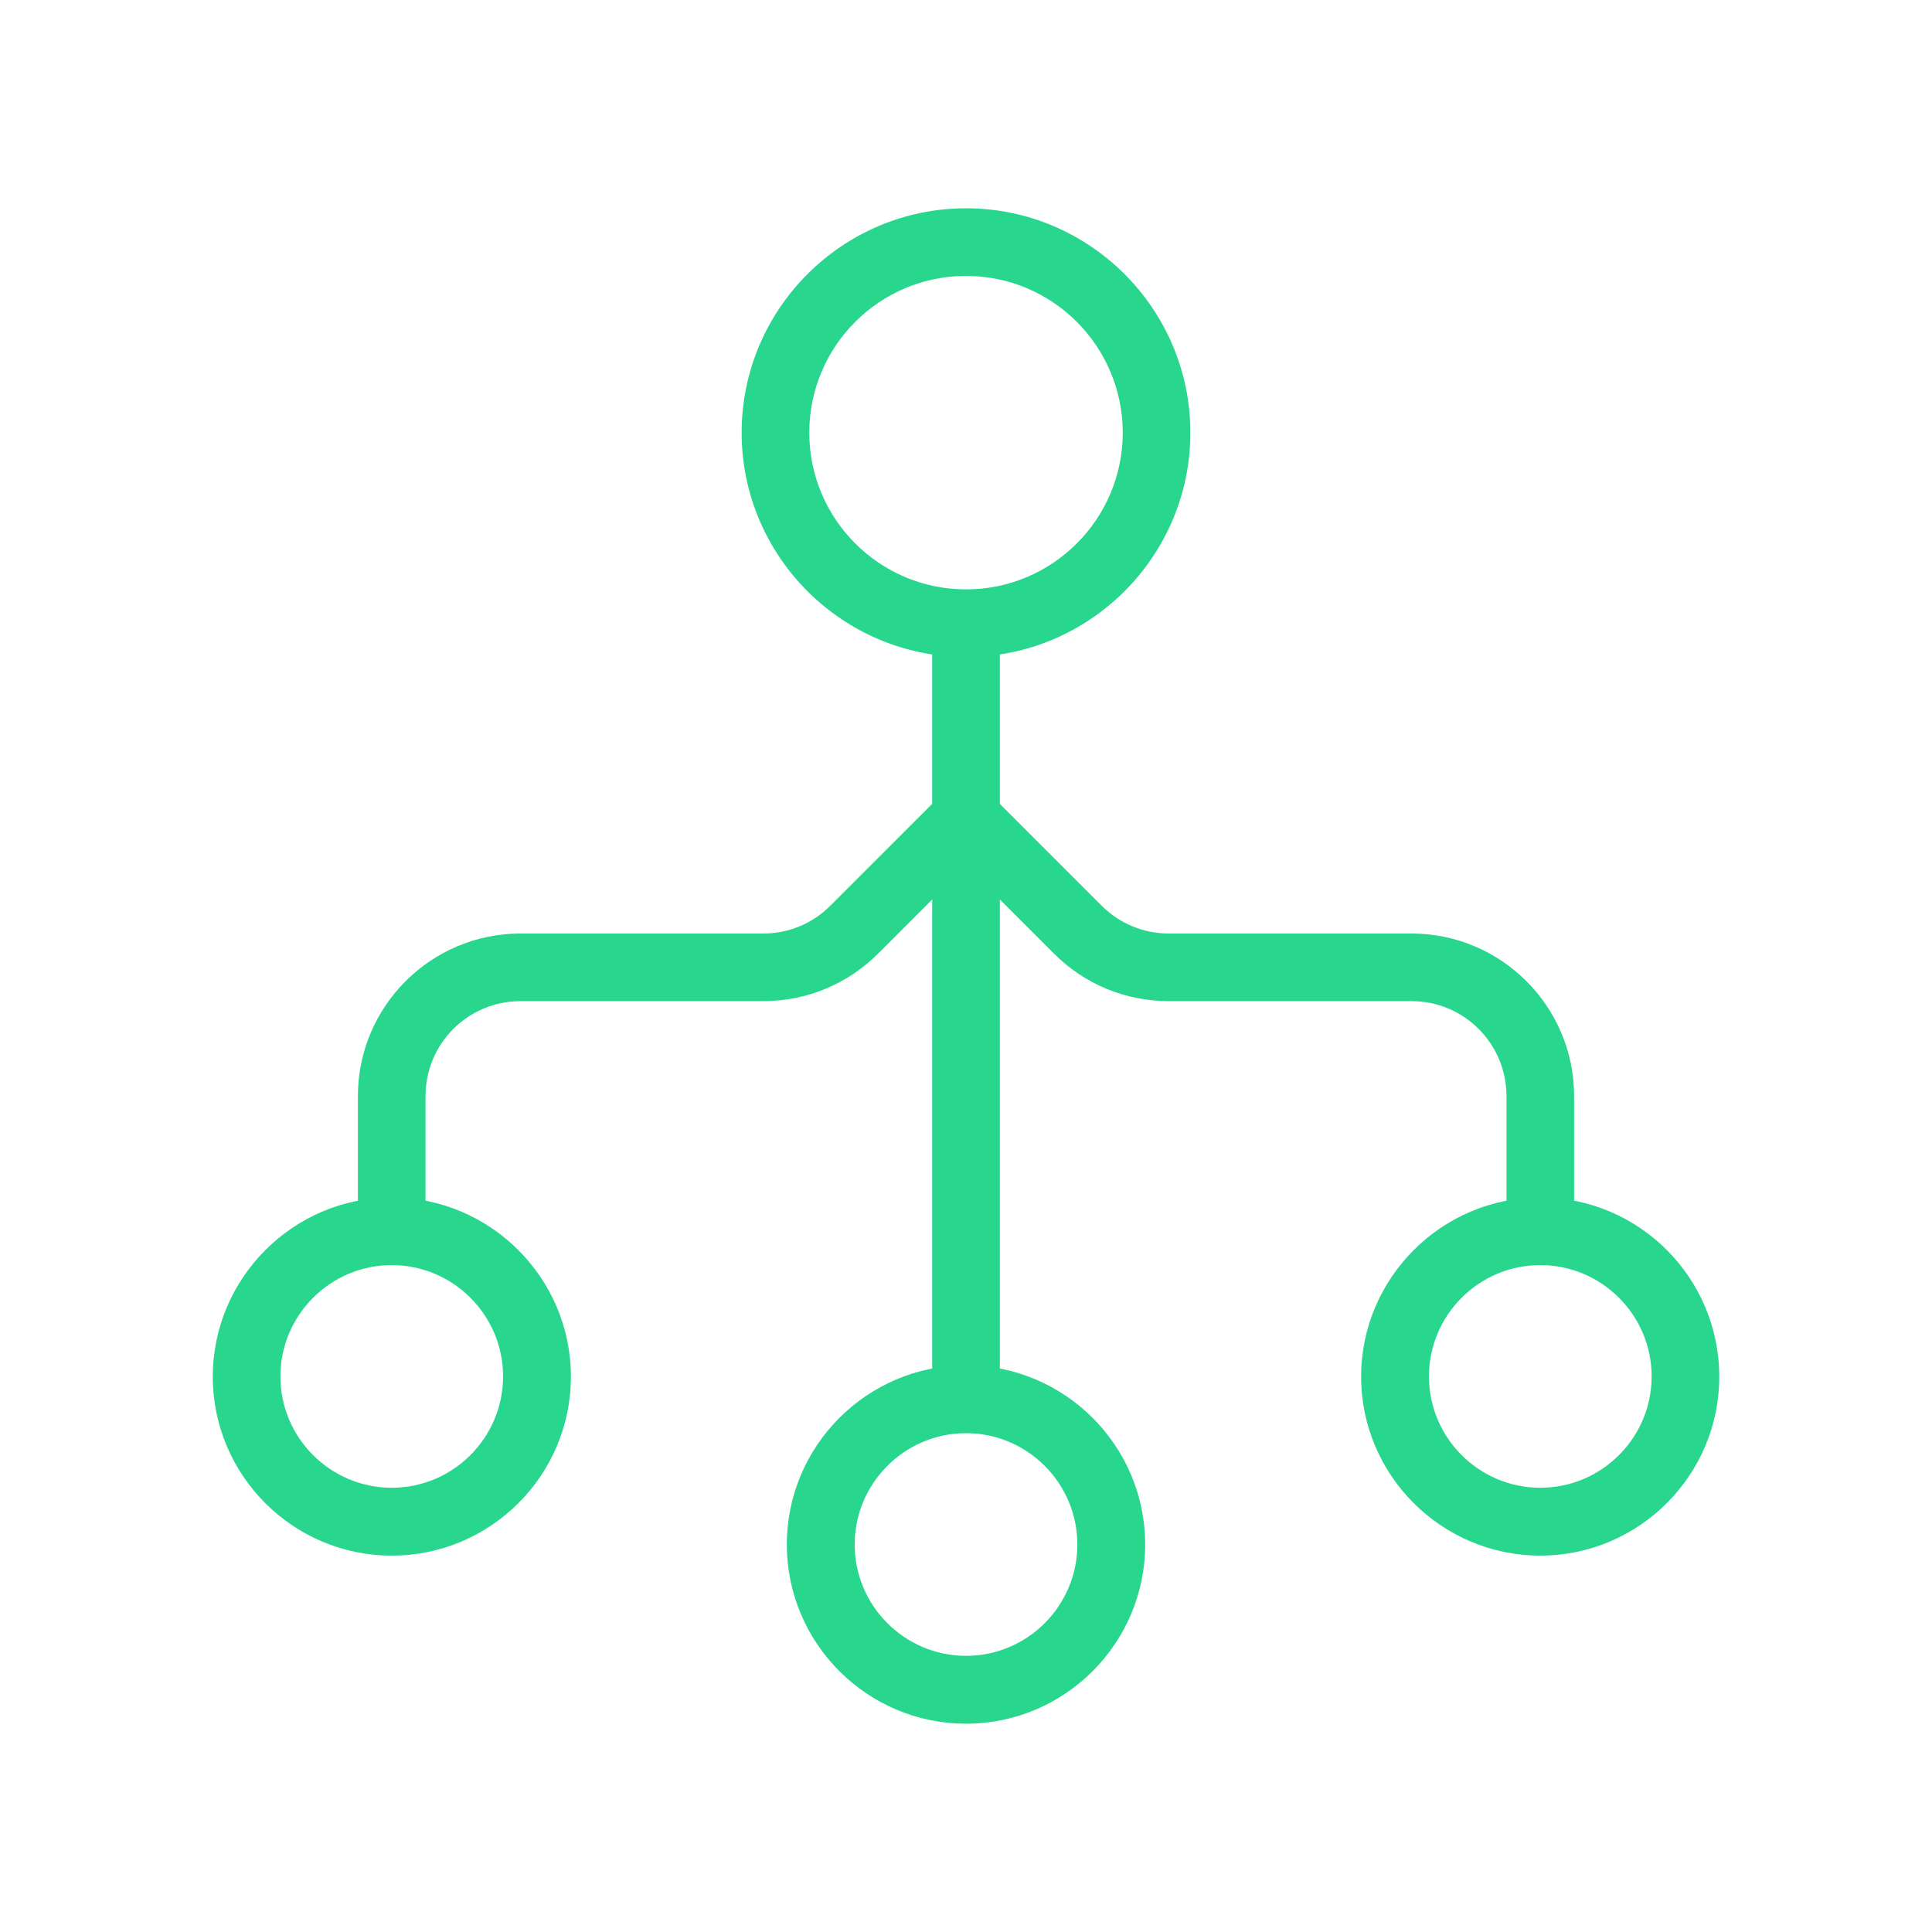 <svg width="80" height="80" viewBox="0 0 80 80" fill="none" xmlns="http://www.w3.org/2000/svg">
<path d="M40.001 27.205C34.88 27.205 30.71 23.035 30.71 17.915C30.71 12.795 34.88 8.625 40.001 8.625C45.12 8.625 49.291 12.795 49.291 17.915C49.291 23.035 45.12 27.205 40.001 27.205ZM40.001 11.425C36.42 11.425 33.511 14.335 33.511 17.915C33.511 21.495 36.42 24.405 40.001 24.405C43.581 24.405 46.49 21.495 46.49 17.915C46.49 14.335 43.581 11.425 40.001 11.425Z" fill="#28D78D"/>
<path d="M40.001 71.375C35.91 71.375 32.581 68.045 32.581 63.955C32.581 59.865 35.91 56.535 40.001 56.535C44.09 56.535 47.42 59.865 47.42 63.955C47.42 68.045 44.09 71.375 40.001 71.375ZM40.001 59.345C37.461 59.345 35.391 61.415 35.391 63.955C35.391 66.495 37.461 68.565 40.001 68.565C42.541 68.565 44.611 66.495 44.611 63.955C44.611 61.415 42.541 59.345 40.001 59.345Z" fill="#28D78D"/>
<path d="M16.221 64.415C12.13 64.415 8.811 61.085 8.811 57.005C8.811 52.925 12.14 49.585 16.221 49.585C20.3 49.585 23.64 52.915 23.64 57.005C23.64 61.095 20.311 64.415 16.221 64.415ZM16.221 52.385C13.681 52.385 11.611 54.455 11.611 56.995C11.611 59.535 13.681 61.605 16.221 61.605C18.761 61.605 20.831 59.535 20.831 56.995C20.831 54.455 18.761 52.385 16.221 52.385Z" fill="#28D78D"/>
<path d="M41.401 25.805H38.6V57.945H41.401V25.805Z" fill="#28D78D"/>
<path d="M17.62 50.985H14.82V45.385C14.82 41.675 17.84 38.655 21.55 38.655H31.601C32.651 38.655 33.641 38.245 34.38 37.505L39.011 32.875L40.99 34.855L36.361 39.485C35.09 40.755 33.401 41.455 31.601 41.455H21.55C19.381 41.455 17.62 43.215 17.62 45.385V50.985Z" fill="#28D78D"/>
<path d="M63.781 64.415C59.691 64.415 56.361 61.085 56.361 57.005C56.361 52.925 59.691 49.585 63.781 49.585C67.871 49.585 71.191 52.915 71.191 57.005C71.191 61.095 67.861 64.415 63.781 64.415ZM63.781 52.385C61.24 52.385 59.17 54.455 59.17 56.995C59.17 59.535 61.24 61.605 63.781 61.605C66.32 61.605 68.391 59.535 68.391 56.995C68.391 54.455 66.32 52.385 63.781 52.385Z" fill="#28D78D"/>
<path d="M65.18 50.985H62.38V45.385C62.38 43.215 60.62 41.455 58.45 41.455H48.401C46.6 41.455 44.91 40.755 43.641 39.485L39.011 34.855L40.99 32.875L45.62 37.505C46.361 38.245 47.35 38.655 48.401 38.655H58.45C62.16 38.655 65.18 41.675 65.18 45.385V50.985Z" fill="#28D78D"/>
</svg>
